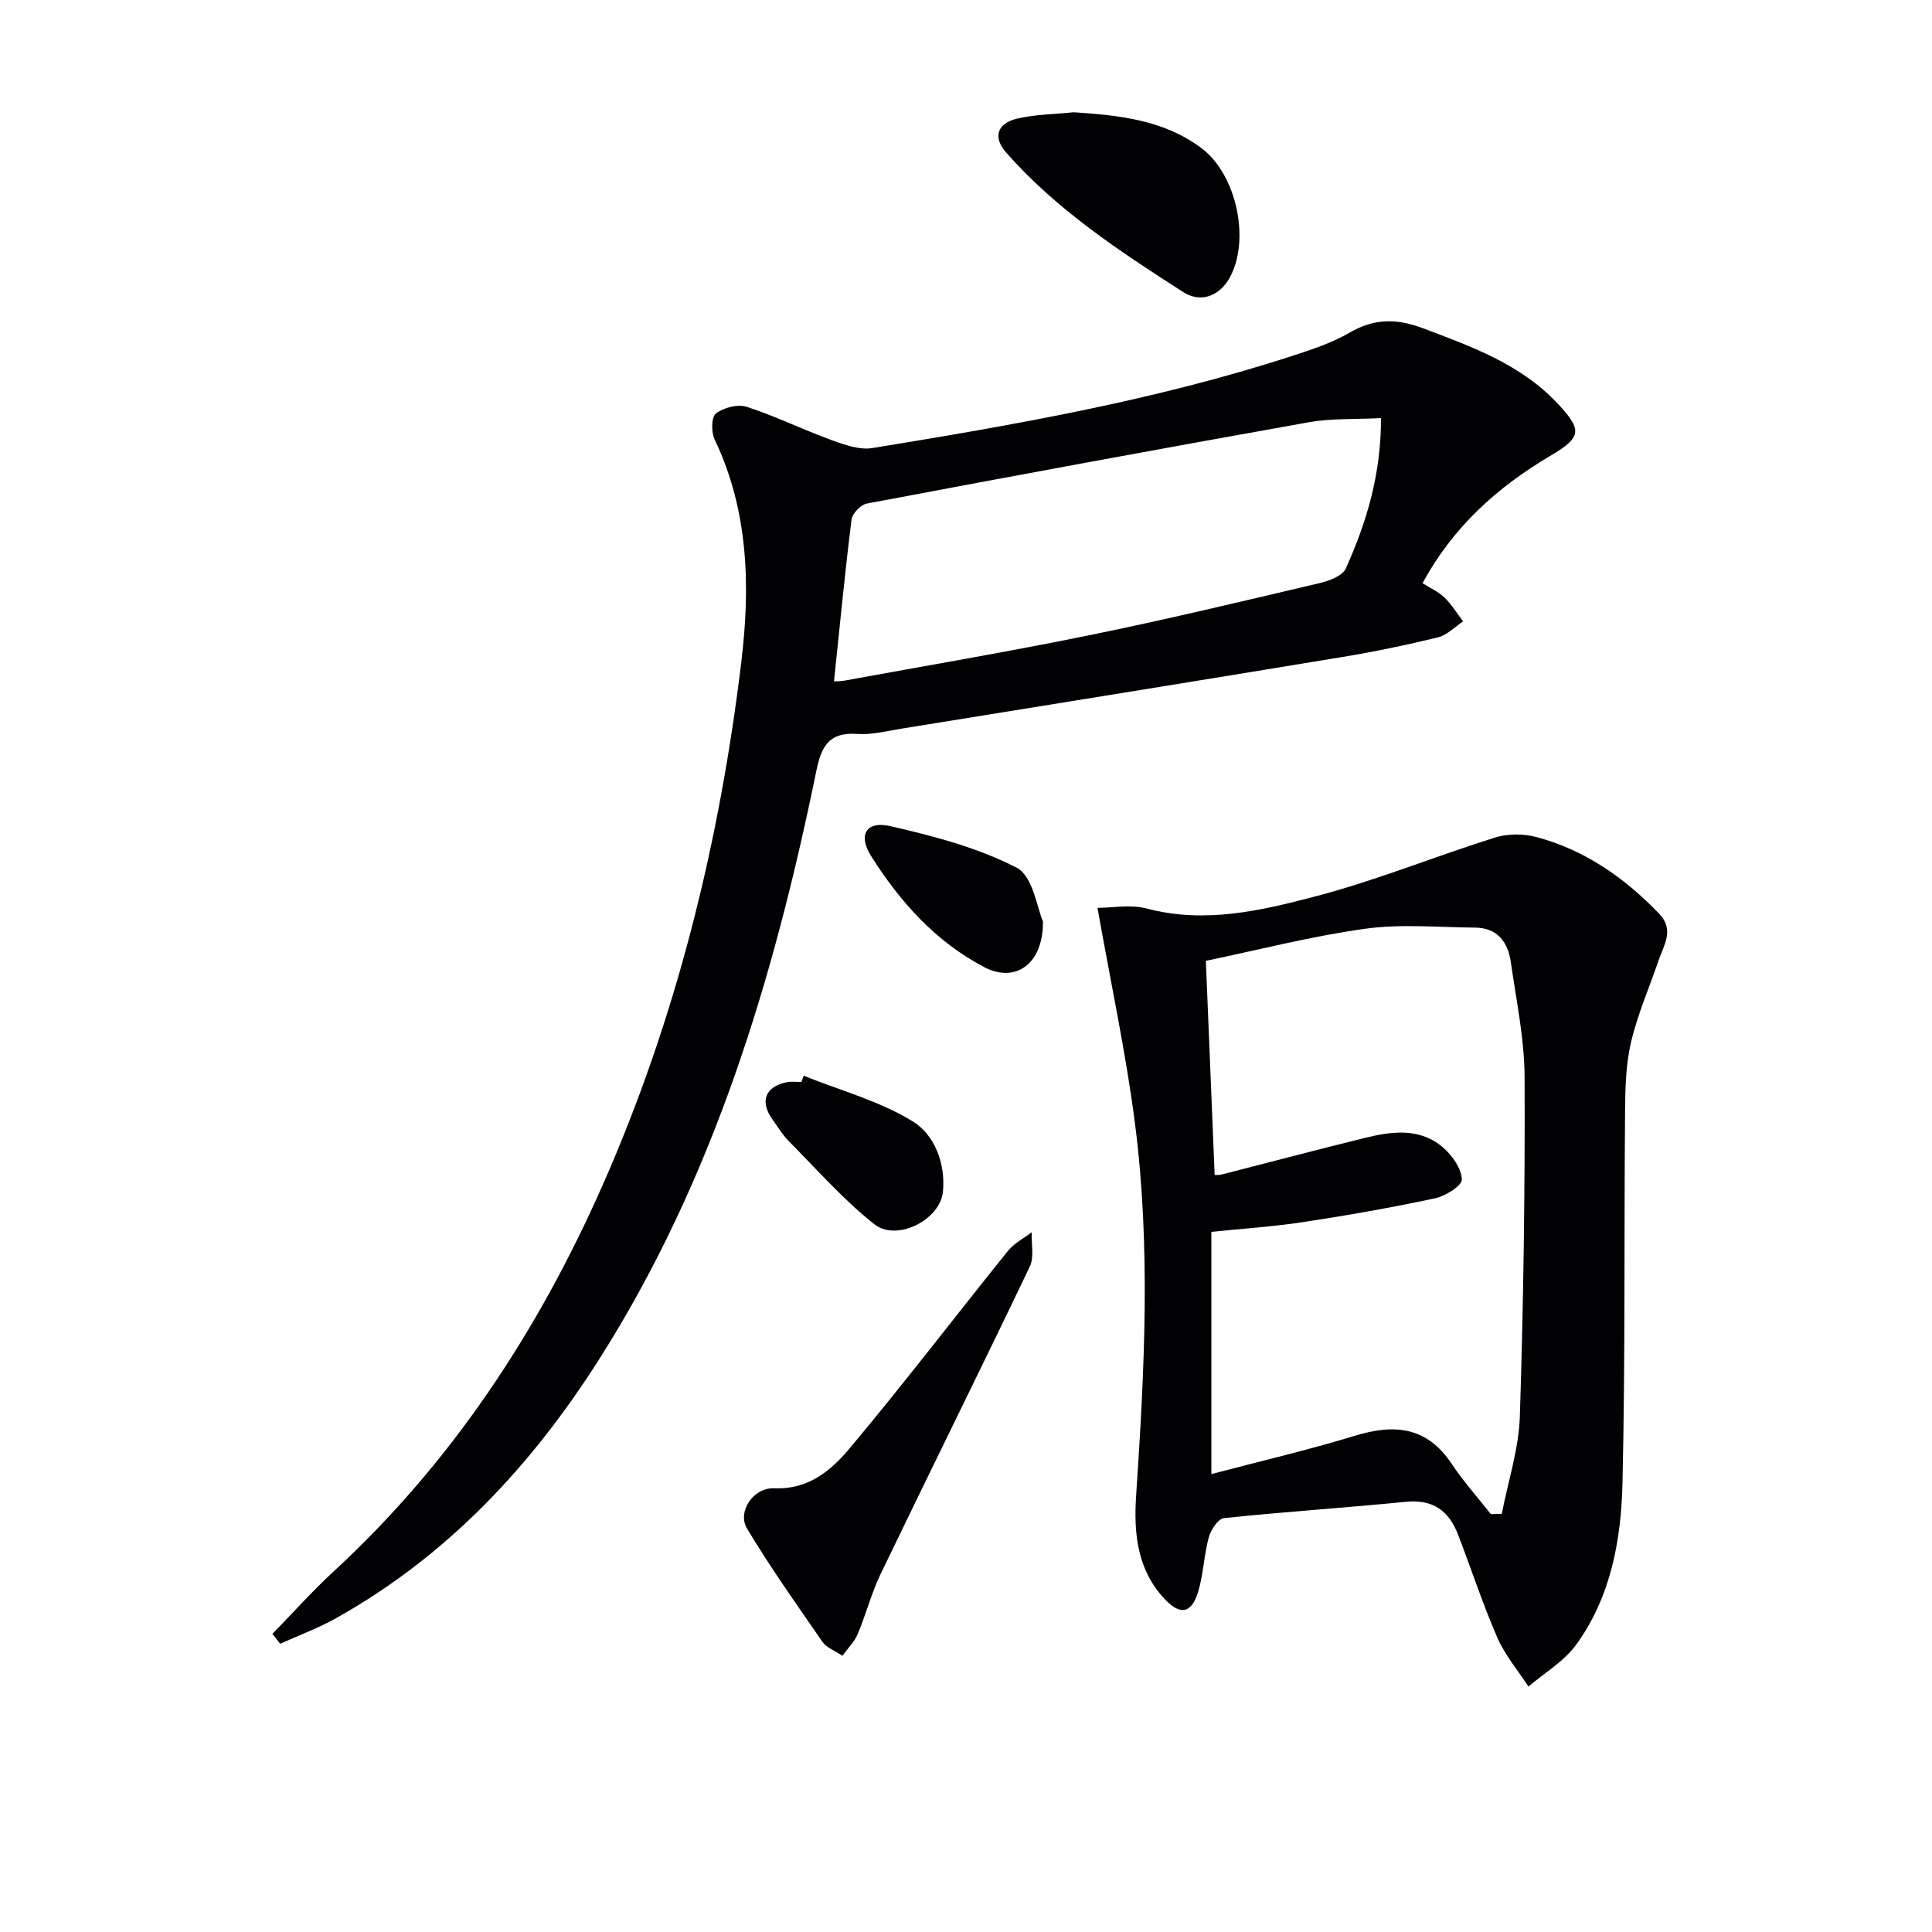 <svg enable-background="new 0 0 400 400" viewBox="0 0 400 400" xmlns="http://www.w3.org/2000/svg"><g fill="#010104"><path d="m56.4 338.28c4.2-4.31 8.21-8.82 12.63-12.89 24.52-22.59 42.4-49.8 55.78-80.11 15.26-34.58 24.18-70.94 28.68-108.32 1.87-15.51 1.51-31.26-5.54-45.99-.72-1.5-.68-4.65.27-5.36 1.61-1.22 4.51-1.99 6.36-1.39 5.98 1.94 11.67 4.74 17.59 6.9 2.67.97 5.76 2.08 8.42 1.65 29.31-4.78 58.57-9.86 86.91-19.07 4.1-1.33 8.3-2.71 11.98-4.86 5.06-2.95 9.76-2.9 15.07-.9 10.15 3.82 20.35 7.47 28 15.67 5.15 5.52 4.87 6.95-1.63 10.8-10.94 6.47-20.1 14.71-26.4 26.33 1.59 1.01 3.29 1.76 4.54 2.97 1.49 1.44 2.59 3.27 3.86 4.94-1.73 1.14-3.31 2.85-5.21 3.31-6.59 1.61-13.24 2.99-19.94 4.09-30.3 5-60.62 9.88-90.94 14.78-3.12.5-6.3 1.34-9.38 1.12-5.83-.41-7.4 2.59-8.44 7.67-8.77 42.85-21.22 84.41-44.92 121.74-14.02 22.09-31.5 40.81-54.59 53.71-3.66 2.05-7.65 3.51-11.49 5.25-.54-.68-1.07-1.36-1.61-2.04zm116.27-197.21c.8-.05 1.47-.02 2.1-.14 16.98-3.11 34-5.99 50.91-9.44 15.92-3.25 31.74-7.05 47.56-10.77 1.97-.46 4.7-1.49 5.39-3.02 4.31-9.55 7.32-19.51 7.29-31.14-5.26.28-10.22.02-14.98.87-30.53 5.44-61.02 11.08-91.49 16.83-1.26.24-3 2.07-3.15 3.32-1.37 10.98-2.43 22.01-3.63 33.49z"/><path d="m227.22 187.96c3.1 0 6.84-.74 10.15.13 12.14 3.22 23.85.43 35.3-2.59 12.45-3.29 24.46-8.2 36.77-12.07 2.64-.83 5.9-.86 8.58-.15 10.06 2.66 18.32 8.44 25.49 15.89 3.22 3.34.97 6.48-.12 9.67-1.91 5.63-4.34 11.13-5.69 16.88-1.09 4.63-1.21 9.56-1.25 14.36-.22 25.64.06 51.29-.53 76.92-.27 11.8-2.4 23.61-9.58 33.5-2.51 3.47-6.55 5.83-9.89 8.69-2.19-3.37-4.87-6.52-6.45-10.15-3.04-6.98-5.4-14.25-8.14-21.35-1.88-4.87-5.17-7.32-10.76-6.76-12.55 1.25-25.15 2.06-37.69 3.38-1.2.13-2.71 2.39-3.13 3.92-1 3.65-1.11 7.55-2.17 11.18-1.36 4.64-3.72 5.17-7.05 1.58-5.63-6.06-6.36-13.55-5.83-21.42 1.72-25.73 3.06-51.5-.27-77.17-1.86-14.41-4.94-28.65-7.74-44.44zm81.44 125.52c.76-.02 1.51-.04 2.27-.06 1.3-6.73 3.52-13.43 3.74-20.19.75-23.41 1.08-46.84.98-70.26-.03-7.91-1.72-15.82-2.84-23.71-.59-4.19-2.76-7.18-7.44-7.21-7.59-.05-15.31-.8-22.76.24-11.24 1.57-22.3 4.43-32.95 6.64.64 15.5 1.23 29.89 1.82 44.34.41-.02.92.03 1.38-.08 9.95-2.54 19.88-5.18 29.86-7.63 5.59-1.37 11.36-2.09 16.12 2.08 1.87 1.64 3.74 4.29 3.82 6.55.05 1.28-3.38 3.44-5.52 3.9-9.05 1.93-18.18 3.54-27.33 4.93-6.34.96-12.75 1.37-19.01 2.02v50.15c10.29-2.71 20.1-4.99 29.71-7.93 8.18-2.5 14.92-1.91 20.04 5.81 2.43 3.65 5.39 6.95 8.11 10.41z"/><path d="m174.41 342.82c-1.74-1.18-3.33-1.73-4.1-2.85-5.35-7.74-10.81-15.43-15.64-23.49-2.08-3.47 1.26-8.54 5.65-8.35 7.13.31 11.82-3.76 15.66-8.35 11.19-13.36 21.77-27.22 32.7-40.79 1.27-1.58 3.26-2.59 4.92-3.86-.09 2.39.55 5.12-.39 7.1-10.16 21.25-20.63 42.35-30.85 63.57-1.94 4.02-3.06 8.41-4.79 12.54-.65 1.54-1.95 2.81-3.16 4.48z"/><path d="m222.3 23.24c9.4.63 18.61 1.56 26.46 7.44 7.22 5.41 10.15 18.88 5.87 26.75-2.02 3.73-5.91 5.46-9.71 3.01-13.11-8.42-26.17-17-36.59-28.83-2.78-3.15-1.94-6.03 2.17-7.03 3.82-.92 7.85-.92 11.8-1.34z"/><path d="m166.4 222.72c7.63 3.07 15.81 5.25 22.69 9.53 4.35 2.71 6.73 8.61 6.13 14.53-.58 5.75-9.54 10.38-14.22 6.67-6.43-5.1-11.92-11.37-17.73-17.23-1.27-1.28-2.22-2.9-3.29-4.38-2.74-3.78-1.59-6.88 2.96-7.79.96-.19 1.99-.03 2.98-.03.16-.43.32-.87.48-1.3z"/><path d="m215.94 190.79c.03 9.09-5.91 12.71-12.11 9.47-10.16-5.31-17.5-13.57-23.51-23.07-2.7-4.28-1.01-7.3 3.99-6.15 8.96 2.05 18.12 4.44 26.19 8.62 3.39 1.76 4.23 8.44 5.44 11.13z"/></g></svg>